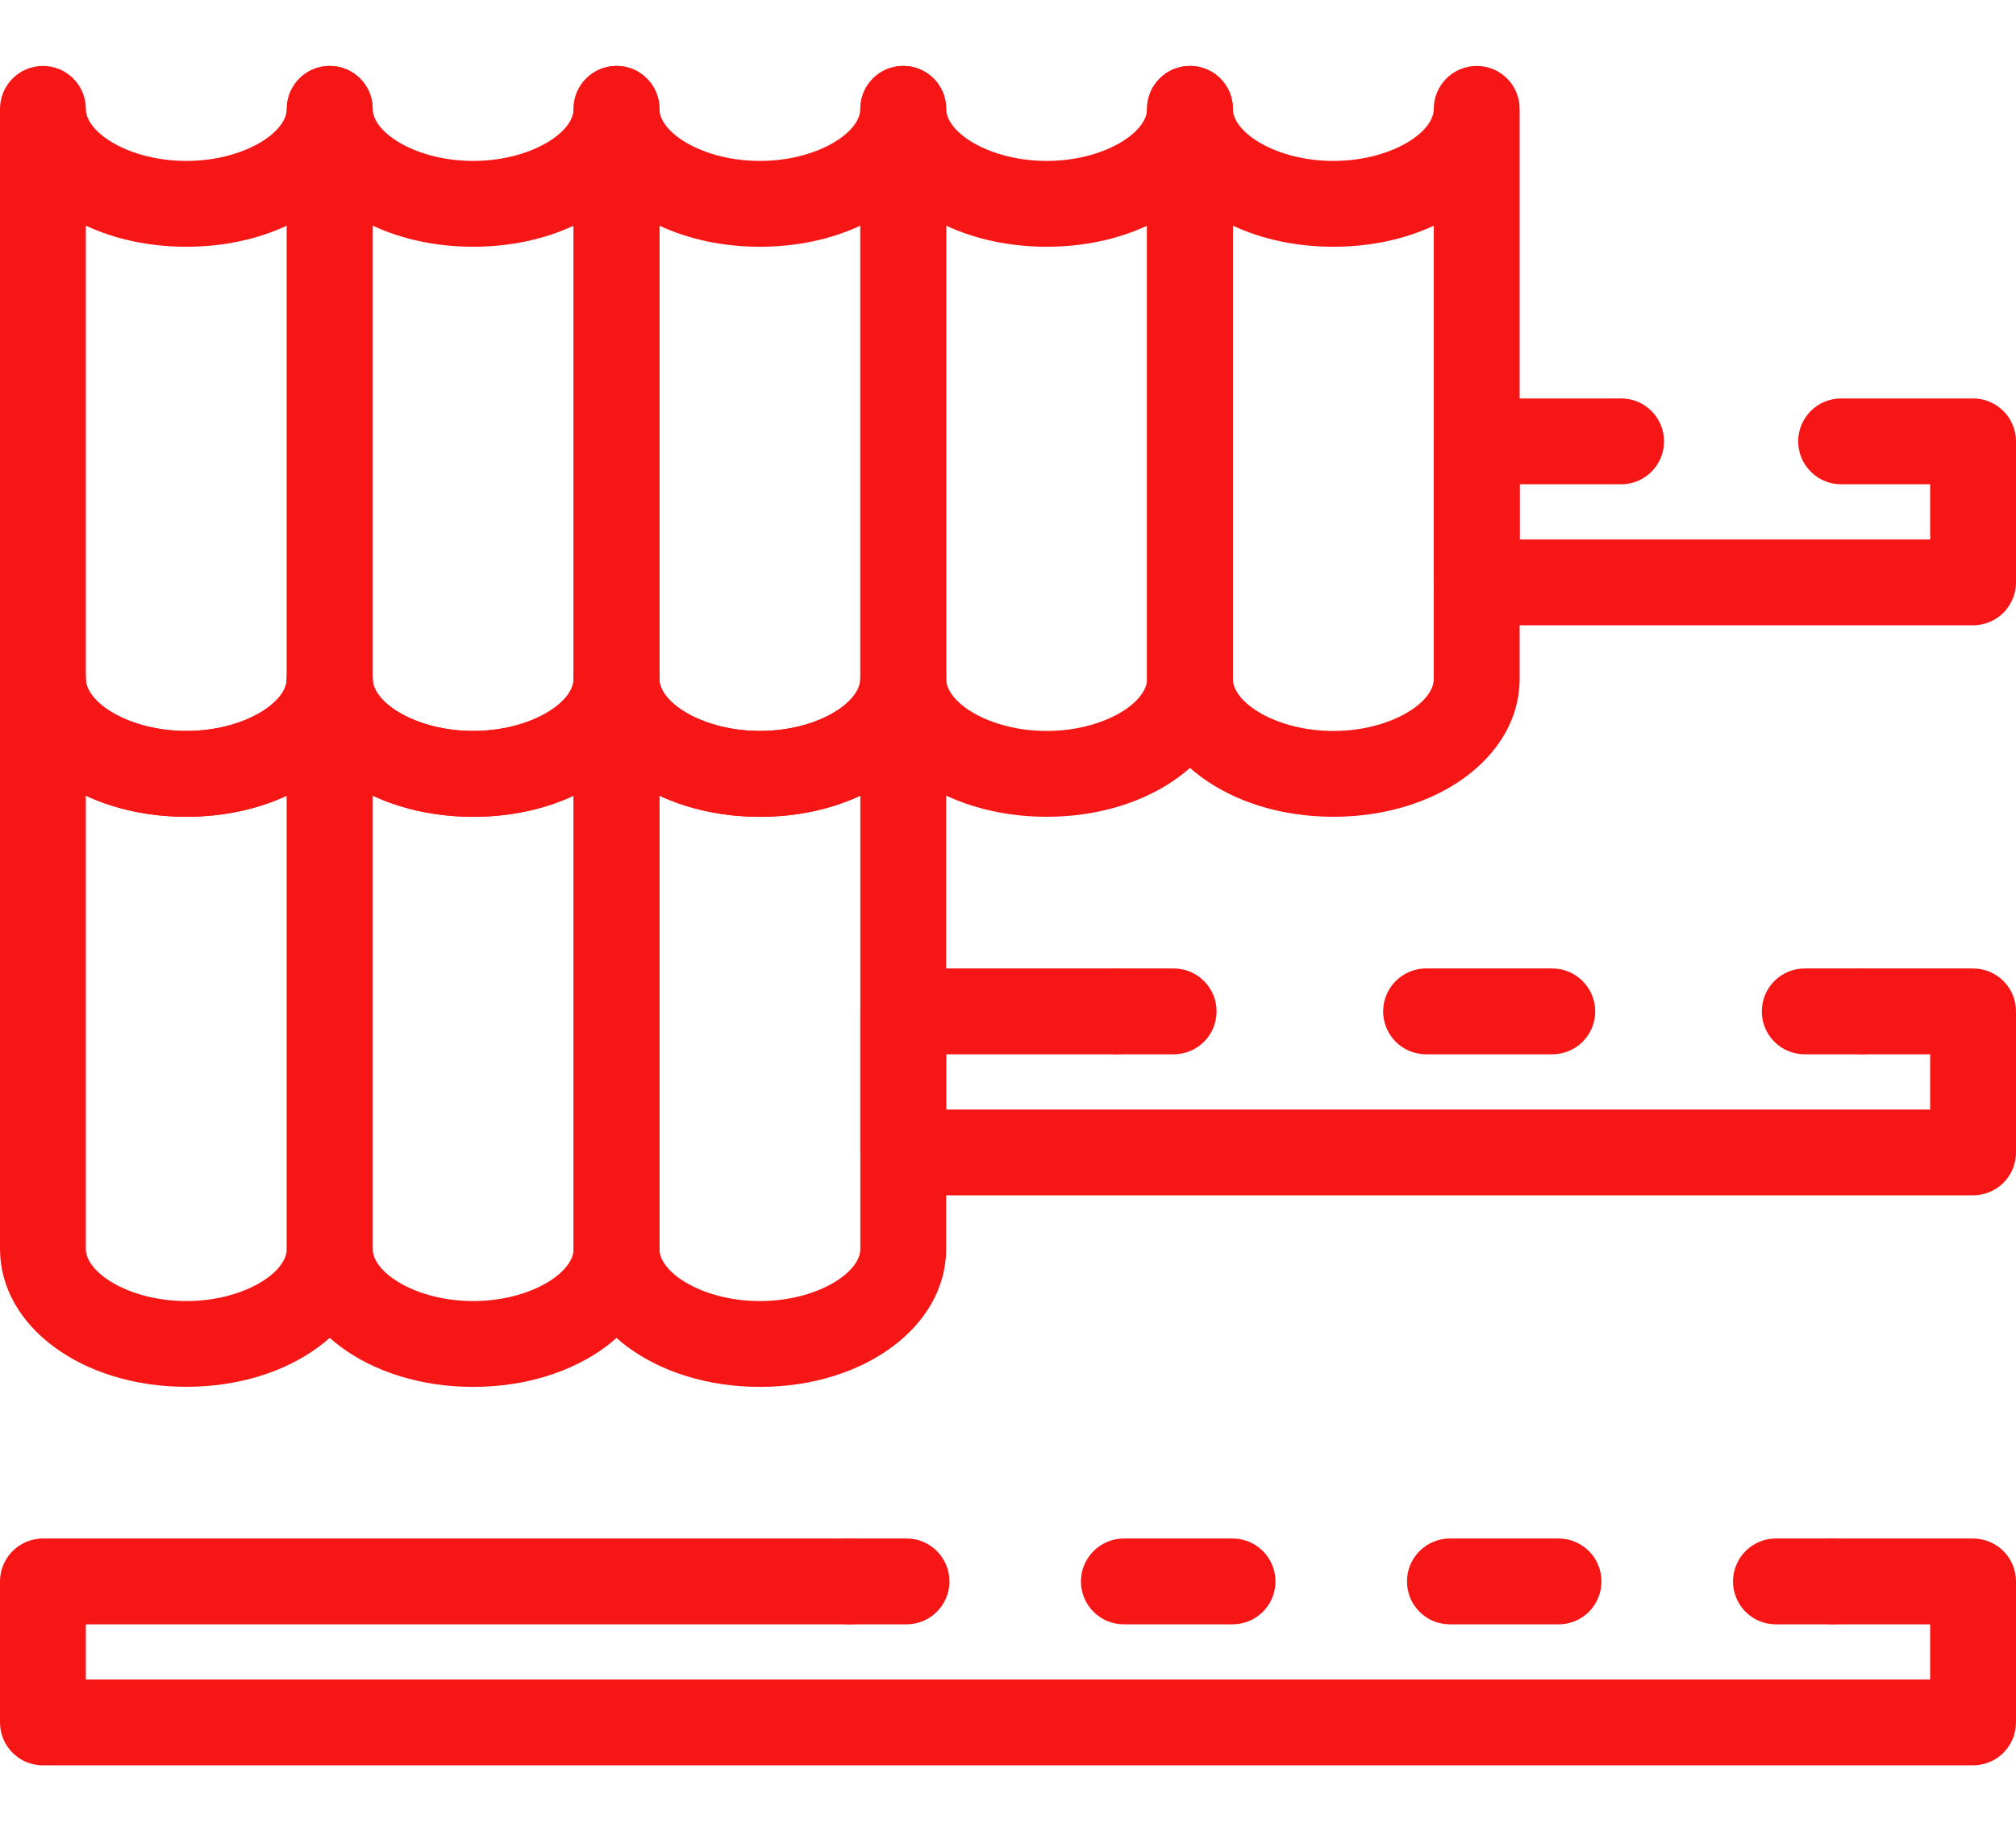 <svg width="24" height="22" viewBox="0 0 24 22" fill="none" xmlns="http://www.w3.org/2000/svg">
<path d="M2.218 9.725C0.974 9.725 0 9.004 0 8.083V1.296C0 1.014 0.229 0.785 0.511 0.785C0.793 0.785 1.022 1.014 1.022 1.296C1.022 1.583 1.544 1.916 2.218 1.916C2.892 1.916 3.414 1.583 3.414 1.296C3.414 1.014 3.643 0.785 3.925 0.785C4.207 0.785 4.436 1.014 4.436 1.296V8.083C4.436 9.004 3.462 9.725 2.218 9.725ZM1.022 2.687V8.083C1.022 8.37 1.544 8.703 2.218 8.703C2.892 8.703 3.414 8.37 3.414 8.083V2.687C3.071 2.847 2.662 2.938 2.218 2.938C1.774 2.938 1.365 2.847 1.022 2.687Z" fill="#F71616"/>
<path d="M5.633 9.725C4.389 9.725 3.415 9.004 3.415 8.083V1.296C3.415 1.014 3.644 0.785 3.926 0.785C4.208 0.785 4.437 1.014 4.437 1.296C4.437 1.583 4.959 1.916 5.633 1.916C6.307 1.916 6.829 1.583 6.829 1.296C6.829 1.014 7.058 0.785 7.34 0.785C7.622 0.785 7.851 1.014 7.851 1.296V8.083C7.851 9.004 6.877 9.725 5.633 9.725ZM4.437 2.687V8.083C4.437 8.37 4.959 8.703 5.633 8.703C6.307 8.703 6.829 8.37 6.829 8.083V2.687C6.486 2.847 6.077 2.938 5.633 2.938C5.189 2.938 4.78 2.847 4.437 2.687Z" fill="#F71616"/>
<path d="M9.046 9.725C7.802 9.725 6.828 9.004 6.828 8.083V1.296C6.828 1.014 7.057 0.785 7.339 0.785C7.622 0.785 7.85 1.014 7.85 1.296C7.85 1.583 8.373 1.916 9.046 1.916C9.72 1.916 10.242 1.583 10.242 1.296C10.242 1.014 10.471 0.785 10.753 0.785C11.036 0.785 11.264 1.014 11.264 1.296V8.083C11.264 9.004 10.29 9.725 9.046 9.725ZM7.85 2.687V8.083C7.85 8.37 8.373 8.703 9.046 8.703C9.72 8.703 10.242 8.37 10.242 8.083V2.687C9.899 2.847 9.49 2.938 9.046 2.938C8.603 2.938 8.193 2.847 7.85 2.687Z" fill="#F71616"/>
<path d="M12.46 9.725C11.216 9.725 10.242 9.004 10.242 8.083V1.296C10.242 1.014 10.471 0.785 10.753 0.785C11.036 0.785 11.264 1.014 11.264 1.296C11.264 1.583 11.787 1.916 12.46 1.916C13.134 1.916 13.656 1.583 13.656 1.296C13.656 1.014 13.885 0.785 14.167 0.785C14.449 0.785 14.678 1.014 14.678 1.296V8.083C14.678 9.004 13.704 9.725 12.46 9.725ZM11.264 2.687V8.083C11.264 8.37 11.787 8.703 12.46 8.703C13.134 8.703 13.656 8.37 13.656 8.083V2.687C13.313 2.847 12.904 2.938 12.46 2.938C12.017 2.938 11.607 2.847 11.264 2.687Z" fill="#F71616"/>
<path d="M15.873 9.725C14.63 9.725 13.655 9.004 13.655 8.083V1.296C13.655 1.014 13.884 0.785 14.166 0.785C14.449 0.785 14.677 1.014 14.677 1.296C14.677 1.583 15.2 1.916 15.873 1.916C16.547 1.916 17.069 1.583 17.069 1.296C17.069 1.014 17.298 0.785 17.58 0.785C17.863 0.785 18.091 1.014 18.091 1.296V8.083C18.091 9.004 17.117 9.725 15.873 9.725ZM14.677 2.687V8.083C14.677 8.37 15.2 8.703 15.873 8.703C16.547 8.703 17.069 8.37 17.069 8.083V2.687C16.726 2.847 16.317 2.938 15.873 2.938C15.43 2.938 15.02 2.847 14.677 2.687Z" fill="#F71616"/>
<path d="M23.489 7.445H17.581C17.514 7.445 17.447 7.432 17.385 7.406C17.323 7.381 17.267 7.343 17.22 7.296C17.172 7.248 17.134 7.192 17.109 7.13C17.083 7.068 17.07 7.001 17.07 6.934V5.255C17.07 5.188 17.083 5.122 17.109 5.06C17.134 4.998 17.172 4.941 17.22 4.894C17.267 4.846 17.323 4.809 17.385 4.783C17.447 4.757 17.514 4.744 17.581 4.744H19.299C19.582 4.744 19.81 4.973 19.81 5.255C19.81 5.537 19.582 5.766 19.299 5.766H18.092V6.423H22.978V5.766H21.918C21.636 5.766 21.407 5.537 21.407 5.255C21.407 4.973 21.636 4.744 21.918 4.744H23.489C23.556 4.744 23.622 4.757 23.684 4.783C23.746 4.809 23.803 4.846 23.85 4.894C23.898 4.941 23.935 4.998 23.961 5.06C23.987 5.122 24 5.188 24 5.255V6.934C24 7.001 23.987 7.068 23.961 7.13C23.935 7.192 23.898 7.248 23.85 7.296C23.803 7.343 23.747 7.381 23.684 7.406C23.622 7.432 23.556 7.445 23.489 7.445ZM2.218 16.512C0.974 16.512 0 15.791 0 14.87V8.083C0 7.801 0.229 7.572 0.511 7.572C0.793 7.572 1.022 7.801 1.022 8.083C1.022 8.37 1.544 8.703 2.218 8.703C2.892 8.703 3.414 8.37 3.414 8.083C3.414 7.801 3.643 7.572 3.925 7.572C4.207 7.572 4.436 7.801 4.436 8.083V14.87C4.436 15.791 3.462 16.512 2.218 16.512ZM1.022 9.474V14.87C1.022 15.157 1.544 15.491 2.218 15.491C2.892 15.491 3.414 15.157 3.414 14.87V9.474C3.071 9.634 2.662 9.725 2.218 9.725C1.774 9.725 1.365 9.634 1.022 9.474Z" fill="#F71616"/>
<path d="M5.633 16.513C4.389 16.513 3.415 15.791 3.415 14.87V8.083C3.415 7.801 3.644 7.572 3.926 7.572C4.208 7.572 4.437 7.801 4.437 8.083C4.437 8.37 4.959 8.703 5.633 8.703C6.307 8.703 6.829 8.37 6.829 8.083C6.829 7.801 7.058 7.572 7.34 7.572C7.622 7.572 7.851 7.801 7.851 8.083V14.87C7.851 15.791 6.877 16.513 5.633 16.513ZM4.437 9.474V14.87C4.437 15.157 4.959 15.491 5.633 15.491C6.307 15.491 6.829 15.157 6.829 14.87V9.474C6.486 9.634 6.077 9.726 5.633 9.726C5.189 9.725 4.78 9.634 4.437 9.474Z" fill="#F71616"/>
<path d="M9.046 16.513C7.802 16.513 6.828 15.791 6.828 14.87V8.083C6.828 7.801 7.057 7.572 7.339 7.572C7.622 7.572 7.85 7.801 7.85 8.083C7.85 8.37 8.373 8.703 9.046 8.703C9.72 8.703 10.242 8.37 10.242 8.083C10.242 7.801 10.471 7.572 10.753 7.572C11.036 7.572 11.264 7.801 11.264 8.083V14.87C11.264 15.791 10.29 16.513 9.046 16.513ZM7.85 9.474V14.87C7.85 15.157 8.373 15.491 9.046 15.491C9.72 15.491 10.242 15.157 10.242 14.87V9.474C9.899 9.634 9.49 9.726 9.046 9.726C8.603 9.725 8.193 9.634 7.85 9.474ZM22.166 12.553H21.485C21.202 12.553 20.974 12.325 20.974 12.042C20.974 11.76 21.202 11.531 21.485 11.531H22.166C22.448 11.531 22.677 11.76 22.677 12.042C22.677 12.325 22.448 12.553 22.166 12.553ZM18.48 12.553H16.977C16.695 12.553 16.466 12.325 16.466 12.042C16.466 11.76 16.695 11.531 16.977 11.531H18.48C18.547 11.531 18.613 11.544 18.675 11.57C18.737 11.596 18.793 11.633 18.841 11.681C18.888 11.728 18.926 11.785 18.952 11.847C18.977 11.909 18.991 11.975 18.991 12.042C18.991 12.11 18.977 12.176 18.952 12.238C18.926 12.3 18.888 12.356 18.841 12.404C18.793 12.451 18.737 12.489 18.675 12.514C18.613 12.54 18.547 12.553 18.48 12.553ZM13.972 12.553H13.291C13.009 12.553 12.78 12.325 12.78 12.042C12.78 11.76 13.009 11.531 13.291 11.531H13.972C14.255 11.531 14.483 11.76 14.483 12.042C14.483 12.325 14.255 12.553 13.972 12.553Z" fill="#F71616"/>
<path d="M23.489 14.232H10.753C10.686 14.232 10.62 14.219 10.558 14.193C10.496 14.168 10.44 14.13 10.392 14.083C10.345 14.035 10.307 13.979 10.281 13.917C10.256 13.855 10.242 13.788 10.242 13.721V12.042C10.242 11.975 10.256 11.909 10.281 11.847C10.307 11.785 10.345 11.728 10.392 11.681C10.44 11.633 10.496 11.596 10.558 11.57C10.62 11.544 10.686 11.531 10.753 11.531H13.291C13.573 11.531 13.802 11.76 13.802 12.042C13.802 12.325 13.573 12.553 13.291 12.553H11.264V13.21H22.978V12.553H22.166C21.884 12.553 21.655 12.325 21.655 12.042C21.655 11.76 21.884 11.531 22.166 11.531H23.489C23.556 11.531 23.623 11.544 23.685 11.57C23.747 11.596 23.803 11.633 23.851 11.681C23.898 11.728 23.936 11.785 23.962 11.847C23.987 11.909 24 11.975 24 12.042V13.721C24 13.788 23.987 13.855 23.962 13.917C23.936 13.979 23.898 14.035 23.851 14.083C23.803 14.13 23.747 14.168 23.685 14.193C23.623 14.219 23.556 14.232 23.489 14.232ZM21.823 19.34H21.142C21.075 19.34 21.008 19.327 20.946 19.302C20.884 19.276 20.828 19.238 20.78 19.191C20.733 19.143 20.695 19.087 20.67 19.025C20.644 18.963 20.631 18.896 20.631 18.829C20.631 18.762 20.644 18.696 20.67 18.634C20.695 18.572 20.733 18.515 20.78 18.468C20.828 18.421 20.884 18.383 20.946 18.357C21.008 18.331 21.075 18.318 21.142 18.318H21.823C22.106 18.318 22.334 18.547 22.334 18.829C22.334 19.112 22.106 19.34 21.823 19.34ZM18.554 19.34H17.261C17.194 19.34 17.127 19.327 17.065 19.302C17.003 19.276 16.947 19.238 16.899 19.191C16.852 19.143 16.814 19.087 16.788 19.025C16.763 18.963 16.75 18.896 16.75 18.829C16.75 18.762 16.763 18.696 16.788 18.634C16.814 18.572 16.852 18.515 16.899 18.468C16.947 18.421 17.003 18.383 17.065 18.357C17.127 18.331 17.194 18.318 17.261 18.318H18.554C18.622 18.318 18.688 18.331 18.75 18.357C18.812 18.383 18.868 18.421 18.916 18.468C18.963 18.515 19.001 18.572 19.026 18.634C19.052 18.696 19.065 18.762 19.065 18.829C19.065 18.896 19.052 18.963 19.026 19.025C19.001 19.087 18.963 19.143 18.916 19.191C18.868 19.238 18.812 19.276 18.75 19.302C18.688 19.327 18.622 19.34 18.554 19.34ZM14.673 19.34H13.379C13.312 19.34 13.246 19.327 13.184 19.302C13.122 19.276 13.066 19.238 13.018 19.191C12.971 19.143 12.933 19.087 12.907 19.025C12.882 18.963 12.868 18.896 12.868 18.829C12.868 18.762 12.882 18.696 12.907 18.634C12.933 18.572 12.971 18.515 13.018 18.468C13.066 18.421 13.122 18.383 13.184 18.357C13.246 18.331 13.312 18.318 13.379 18.318H14.673C14.956 18.318 15.184 18.547 15.184 18.829C15.184 19.112 14.956 19.34 14.673 19.34ZM10.792 19.34H10.111C10.043 19.34 9.977 19.327 9.915 19.302C9.853 19.276 9.797 19.238 9.749 19.191C9.702 19.143 9.664 19.087 9.638 19.025C9.613 18.963 9.6 18.896 9.6 18.829C9.6 18.762 9.613 18.696 9.638 18.634C9.664 18.572 9.702 18.515 9.749 18.468C9.797 18.421 9.853 18.383 9.915 18.357C9.977 18.331 10.043 18.318 10.111 18.318H10.792C11.074 18.318 11.303 18.547 11.303 18.829C11.303 19.112 11.074 19.34 10.792 19.34Z" fill="#F71616"/>
<path d="M23.489 21.019H0.511C0.444 21.019 0.377 21.006 0.315 20.98C0.253 20.955 0.197 20.917 0.15 20.87C0.102 20.822 0.065 20.766 0.039 20.704C0.013 20.642 -1.40017e-05 20.576 1.11376e-08 20.508V18.829C-1.40017e-05 18.762 0.013 18.696 0.039 18.634C0.065 18.572 0.102 18.515 0.15 18.468C0.197 18.421 0.253 18.383 0.315 18.357C0.377 18.332 0.444 18.318 0.511 18.318H10.11C10.393 18.318 10.621 18.547 10.621 18.829C10.621 19.112 10.393 19.34 10.11 19.34H1.022V19.997H22.978V19.34H21.823C21.756 19.34 21.689 19.327 21.627 19.302C21.565 19.276 21.509 19.238 21.462 19.191C21.414 19.143 21.376 19.087 21.351 19.025C21.325 18.963 21.312 18.896 21.312 18.829C21.312 18.762 21.325 18.696 21.351 18.634C21.376 18.572 21.414 18.515 21.462 18.468C21.509 18.421 21.565 18.383 21.627 18.357C21.689 18.332 21.756 18.318 21.823 18.318H23.489C23.556 18.318 23.622 18.332 23.684 18.357C23.747 18.383 23.803 18.421 23.85 18.468C23.898 18.515 23.936 18.572 23.961 18.634C23.987 18.696 24 18.762 24 18.829V20.508C24 20.576 23.987 20.642 23.961 20.704C23.935 20.766 23.898 20.822 23.85 20.87C23.803 20.917 23.747 20.955 23.684 20.98C23.622 21.006 23.556 21.019 23.489 21.019Z" fill="#F71616"/>
</svg>
